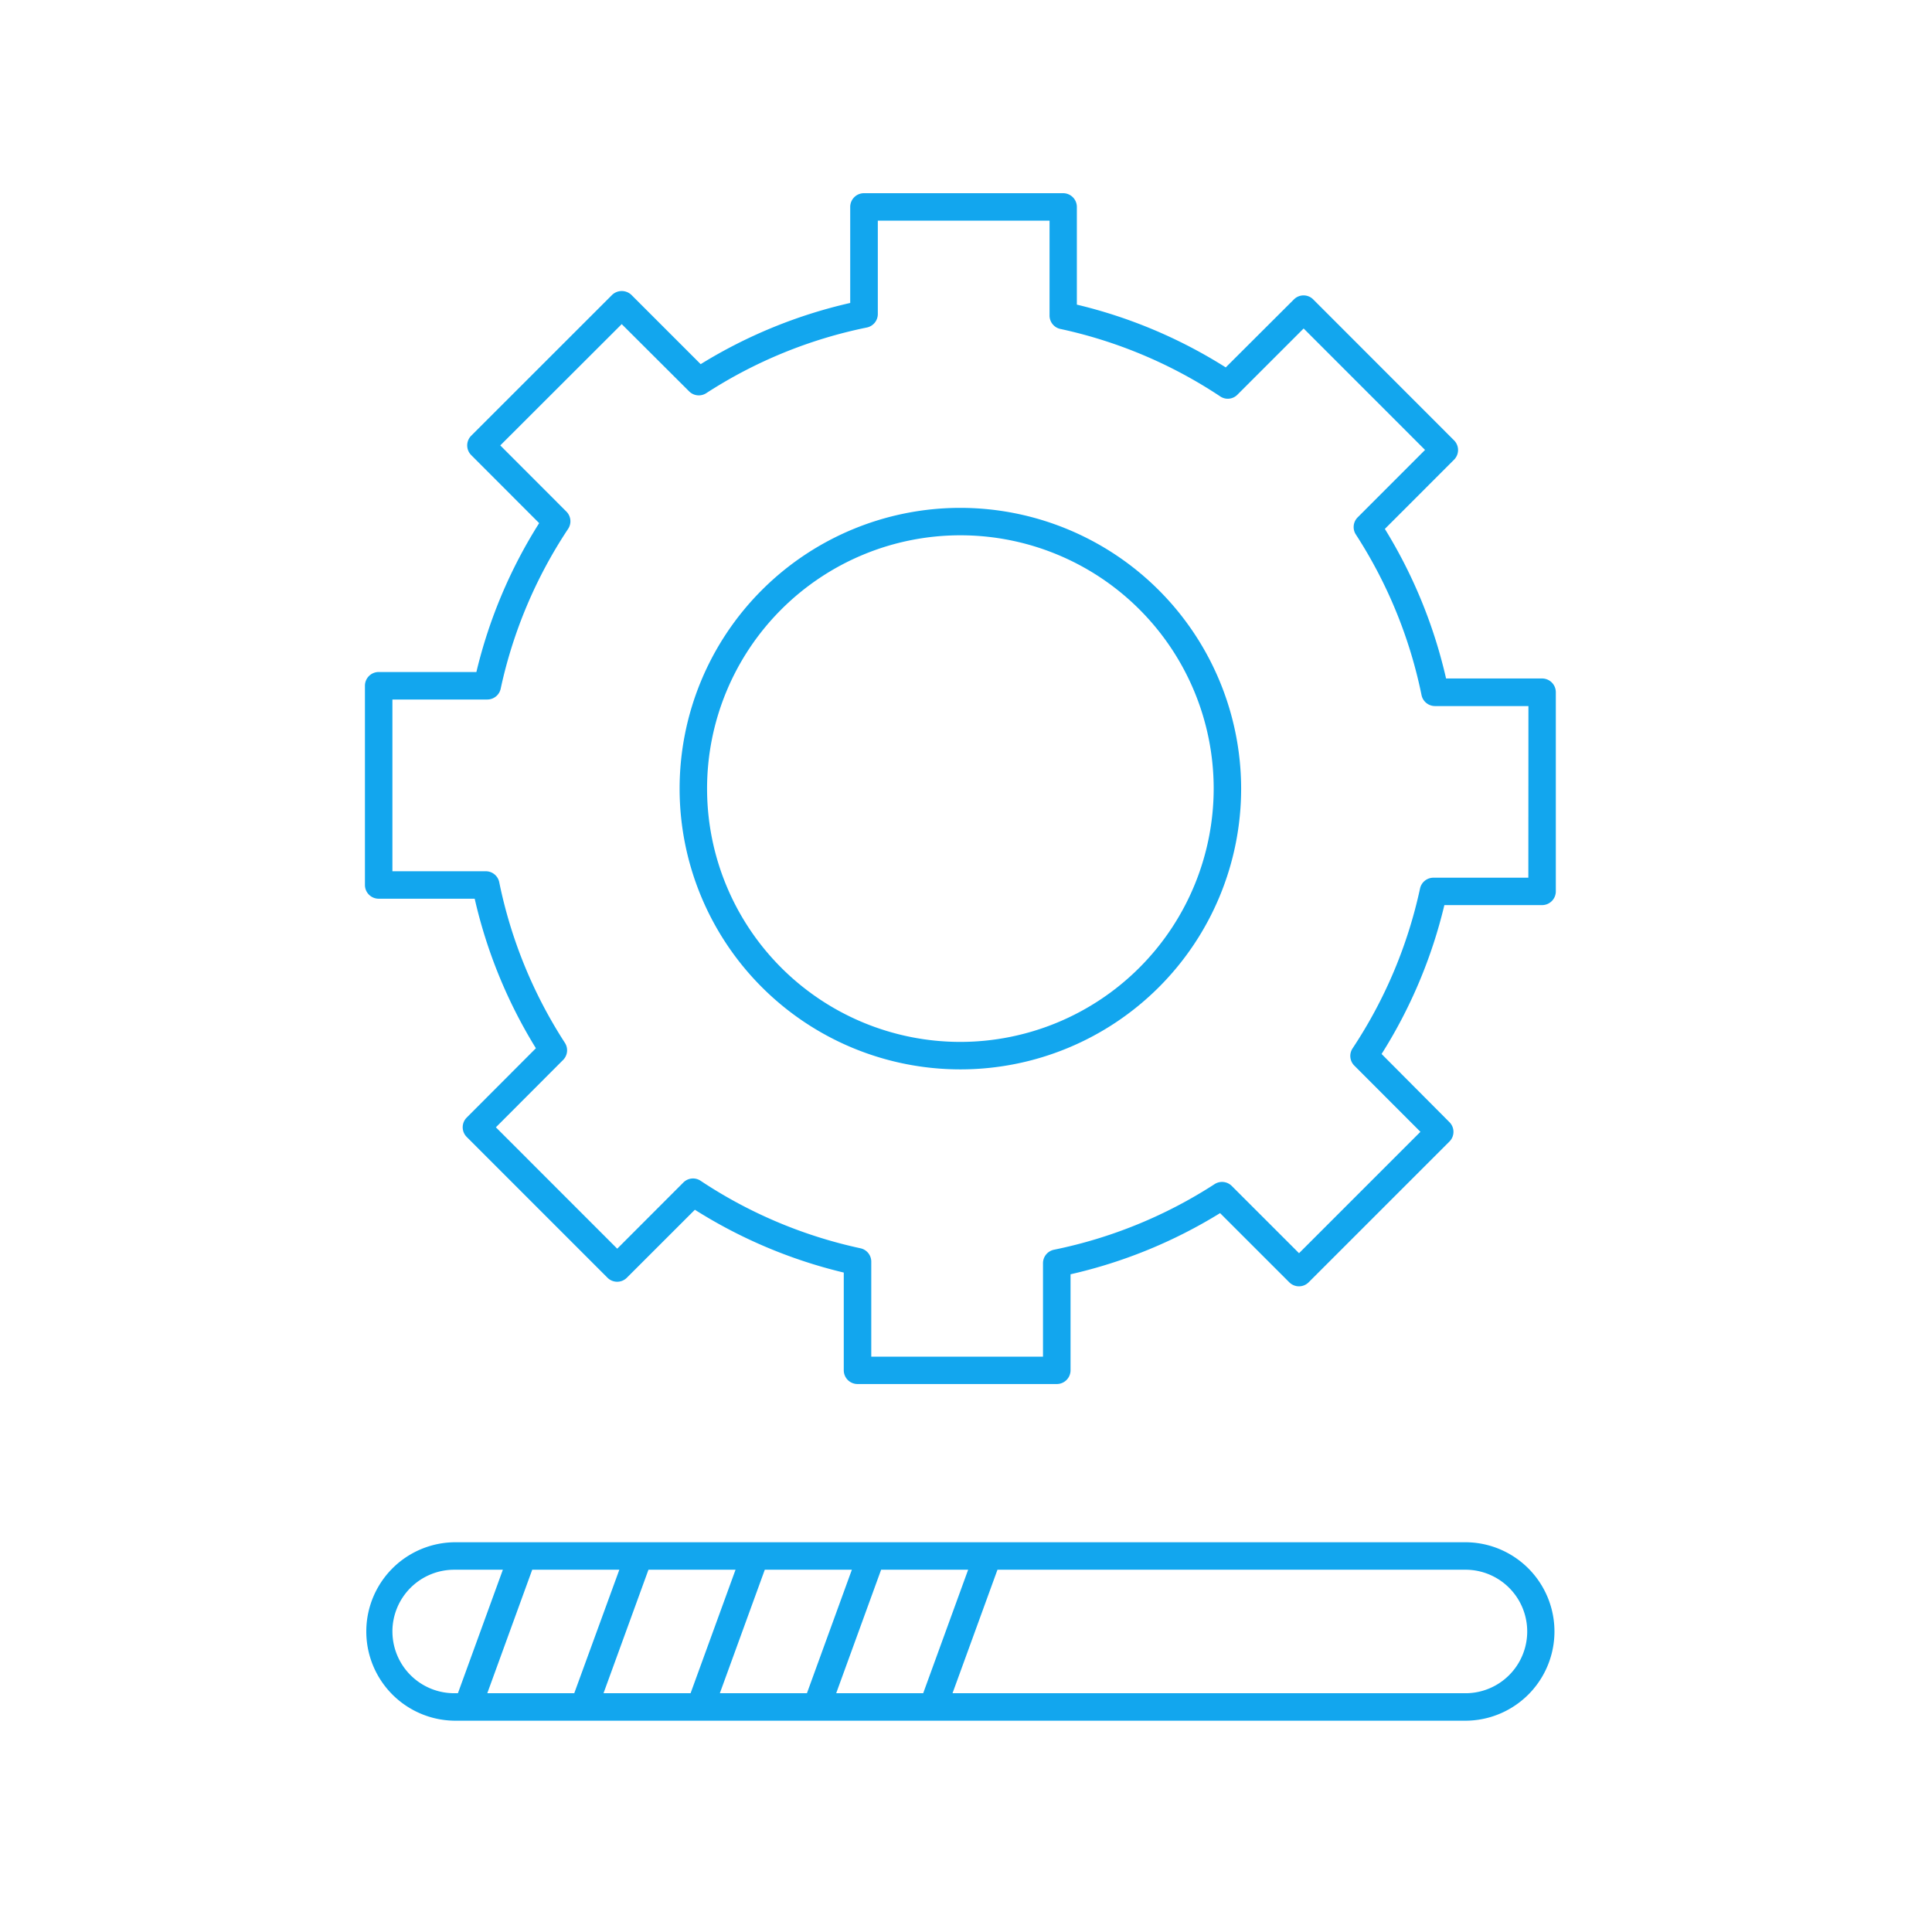 <?xml version="1.0" encoding="utf-8"?>
<svg xmlns="http://www.w3.org/2000/svg" xmlns:xlink="http://www.w3.org/1999/xlink" width="90" height="90" viewBox="0 0 90 90">
  <defs>
    <clipPath id="clip-path">
      <rect id="Rectangle_24" data-name="Rectangle 24" width="55.476" height="71.158" fill="none"/>
    </clipPath>
  </defs>
  <g id=":_ic-penetration-testing" data-name=": ic-penetration-testing" transform="translate(-711.242 -1354.73)">
    <rect id="Group_30-area" data-name="Group 30-area" width="90" height="90" transform="translate(711.242 1354.73)" fill="none"/>
    <g id="Group_35" data-name="Group 35" transform="translate(728.242 1363.73)">
      <g id="Group_34" data-name="Group 34" clip-path="url(#clip-path)">
        <path id="Path_83" data-name="Path 83" d="M62.08,49A13.079,13.079,0,1,0,75.159,62.08,13.093,13.093,0,0,0,62.08,49m0,24.878a11.8,11.8,0,1,1,11.8-11.8,11.811,11.811,0,0,1-11.8,11.8" transform="translate(-34.342 -34.342)" fill="#12a6ee"/>
        <path id="Path_84" data-name="Path 84" d="M54.836,22.606H50.363a23.051,23.051,0,0,0-2.851-6.966l3.224-3.225a.638.638,0,0,0,0-.9L44.175,4.949a.635.635,0,0,0-.9,0L40.1,8.116a22.934,22.934,0,0,0-6.936-2.924V.641a.64.64,0,0,0-.64-.64H23.246a.64.64,0,0,0-.64.64V5.114A22.961,22.961,0,0,0,15.64,7.965L12.414,4.739a.652.652,0,0,0-.9,0L4.95,11.3a.638.638,0,0,0,0,.9l3.166,3.17a22.942,22.942,0,0,0-2.924,6.936H.64a.64.64,0,0,0-.64.64v9.28a.64.64,0,0,0,.64.64H5.113a23.021,23.021,0,0,0,2.851,6.966L4.74,43.063a.638.638,0,0,0,0,.9l6.56,6.561a.638.638,0,0,0,.9,0l3.17-3.168a22.991,22.991,0,0,0,6.936,2.926v4.552a.64.64,0,0,0,.64.64H32.23a.64.64,0,0,0,.64-.64V50.362a22.942,22.942,0,0,0,6.966-2.849l3.225,3.224a.638.638,0,0,0,.9,0l6.561-6.56a.638.638,0,0,0,0-.9L47.36,40.1a22.976,22.976,0,0,0,2.924-6.936h4.552a.64.64,0,0,0,.64-.64V23.247a.64.64,0,0,0-.64-.64m-.64,9.281H49.774a.637.637,0,0,0-.624.506,21.768,21.768,0,0,1-3.141,7.443.637.637,0,0,0,.081.805l3.079,3.083L43.514,49.38l-3.133-3.132a.64.64,0,0,0-.8-.086A21.759,21.759,0,0,1,32.1,49.218a.64.64,0,0,0-.513.627V54.2h-8V49.775a.637.637,0,0,0-.506-.625,21.722,21.722,0,0,1-7.443-3.143.634.634,0,0,0-.806.081L11.753,49.17,6.1,43.515,9.229,40.38a.638.638,0,0,0,.086-.8A21.752,21.752,0,0,1,6.257,32.1a.64.64,0,0,0-.627-.513H1.28v-8H5.7a.637.637,0,0,0,.624-.506,21.741,21.741,0,0,1,3.141-7.443.638.638,0,0,0-.08-.805l-3.08-3.083L11.962,6.1,15.1,9.23a.637.637,0,0,0,.8.086,21.713,21.713,0,0,1,7.479-3.058.64.64,0,0,0,.513-.627V1.281h8V5.7a.637.637,0,0,0,.506.625,21.73,21.73,0,0,1,7.443,3.141.628.628,0,0,0,.805-.081l3.083-3.082,5.655,5.657L46.247,15.1a.637.637,0,0,0-.086.8,21.776,21.776,0,0,1,3.059,7.479.64.64,0,0,0,.627.513H54.2Z" transform="translate(0 -0.001)" fill="#12a6ee"/>
        <path id="Path_85" data-name="Path 85" d="M51.32,210.072H4.156a4.157,4.157,0,0,0,0,8.313H51.32a4.157,4.157,0,0,0,0-8.313m-38.112,1.28h4.056l-2.094,5.753H11.114Zm-3.457,5.753H5.7l2.093-5.753h4.058Zm8.876-5.753h4.056l-2.093,5.753H16.533Zm5.419,0H28.1l-2.094,5.753H21.953ZM1.28,214.229a2.879,2.879,0,0,1,2.875-2.877H6.425l-2.093,5.753H4.156a2.878,2.878,0,0,1-2.875-2.876m50.04,2.876H27.372l2.094-5.753H51.32a2.877,2.877,0,0,1,0,5.753" transform="translate(0 -147.228)" fill="#12a6ee"/>
      </g>
    </g>
  </g>
</svg>
